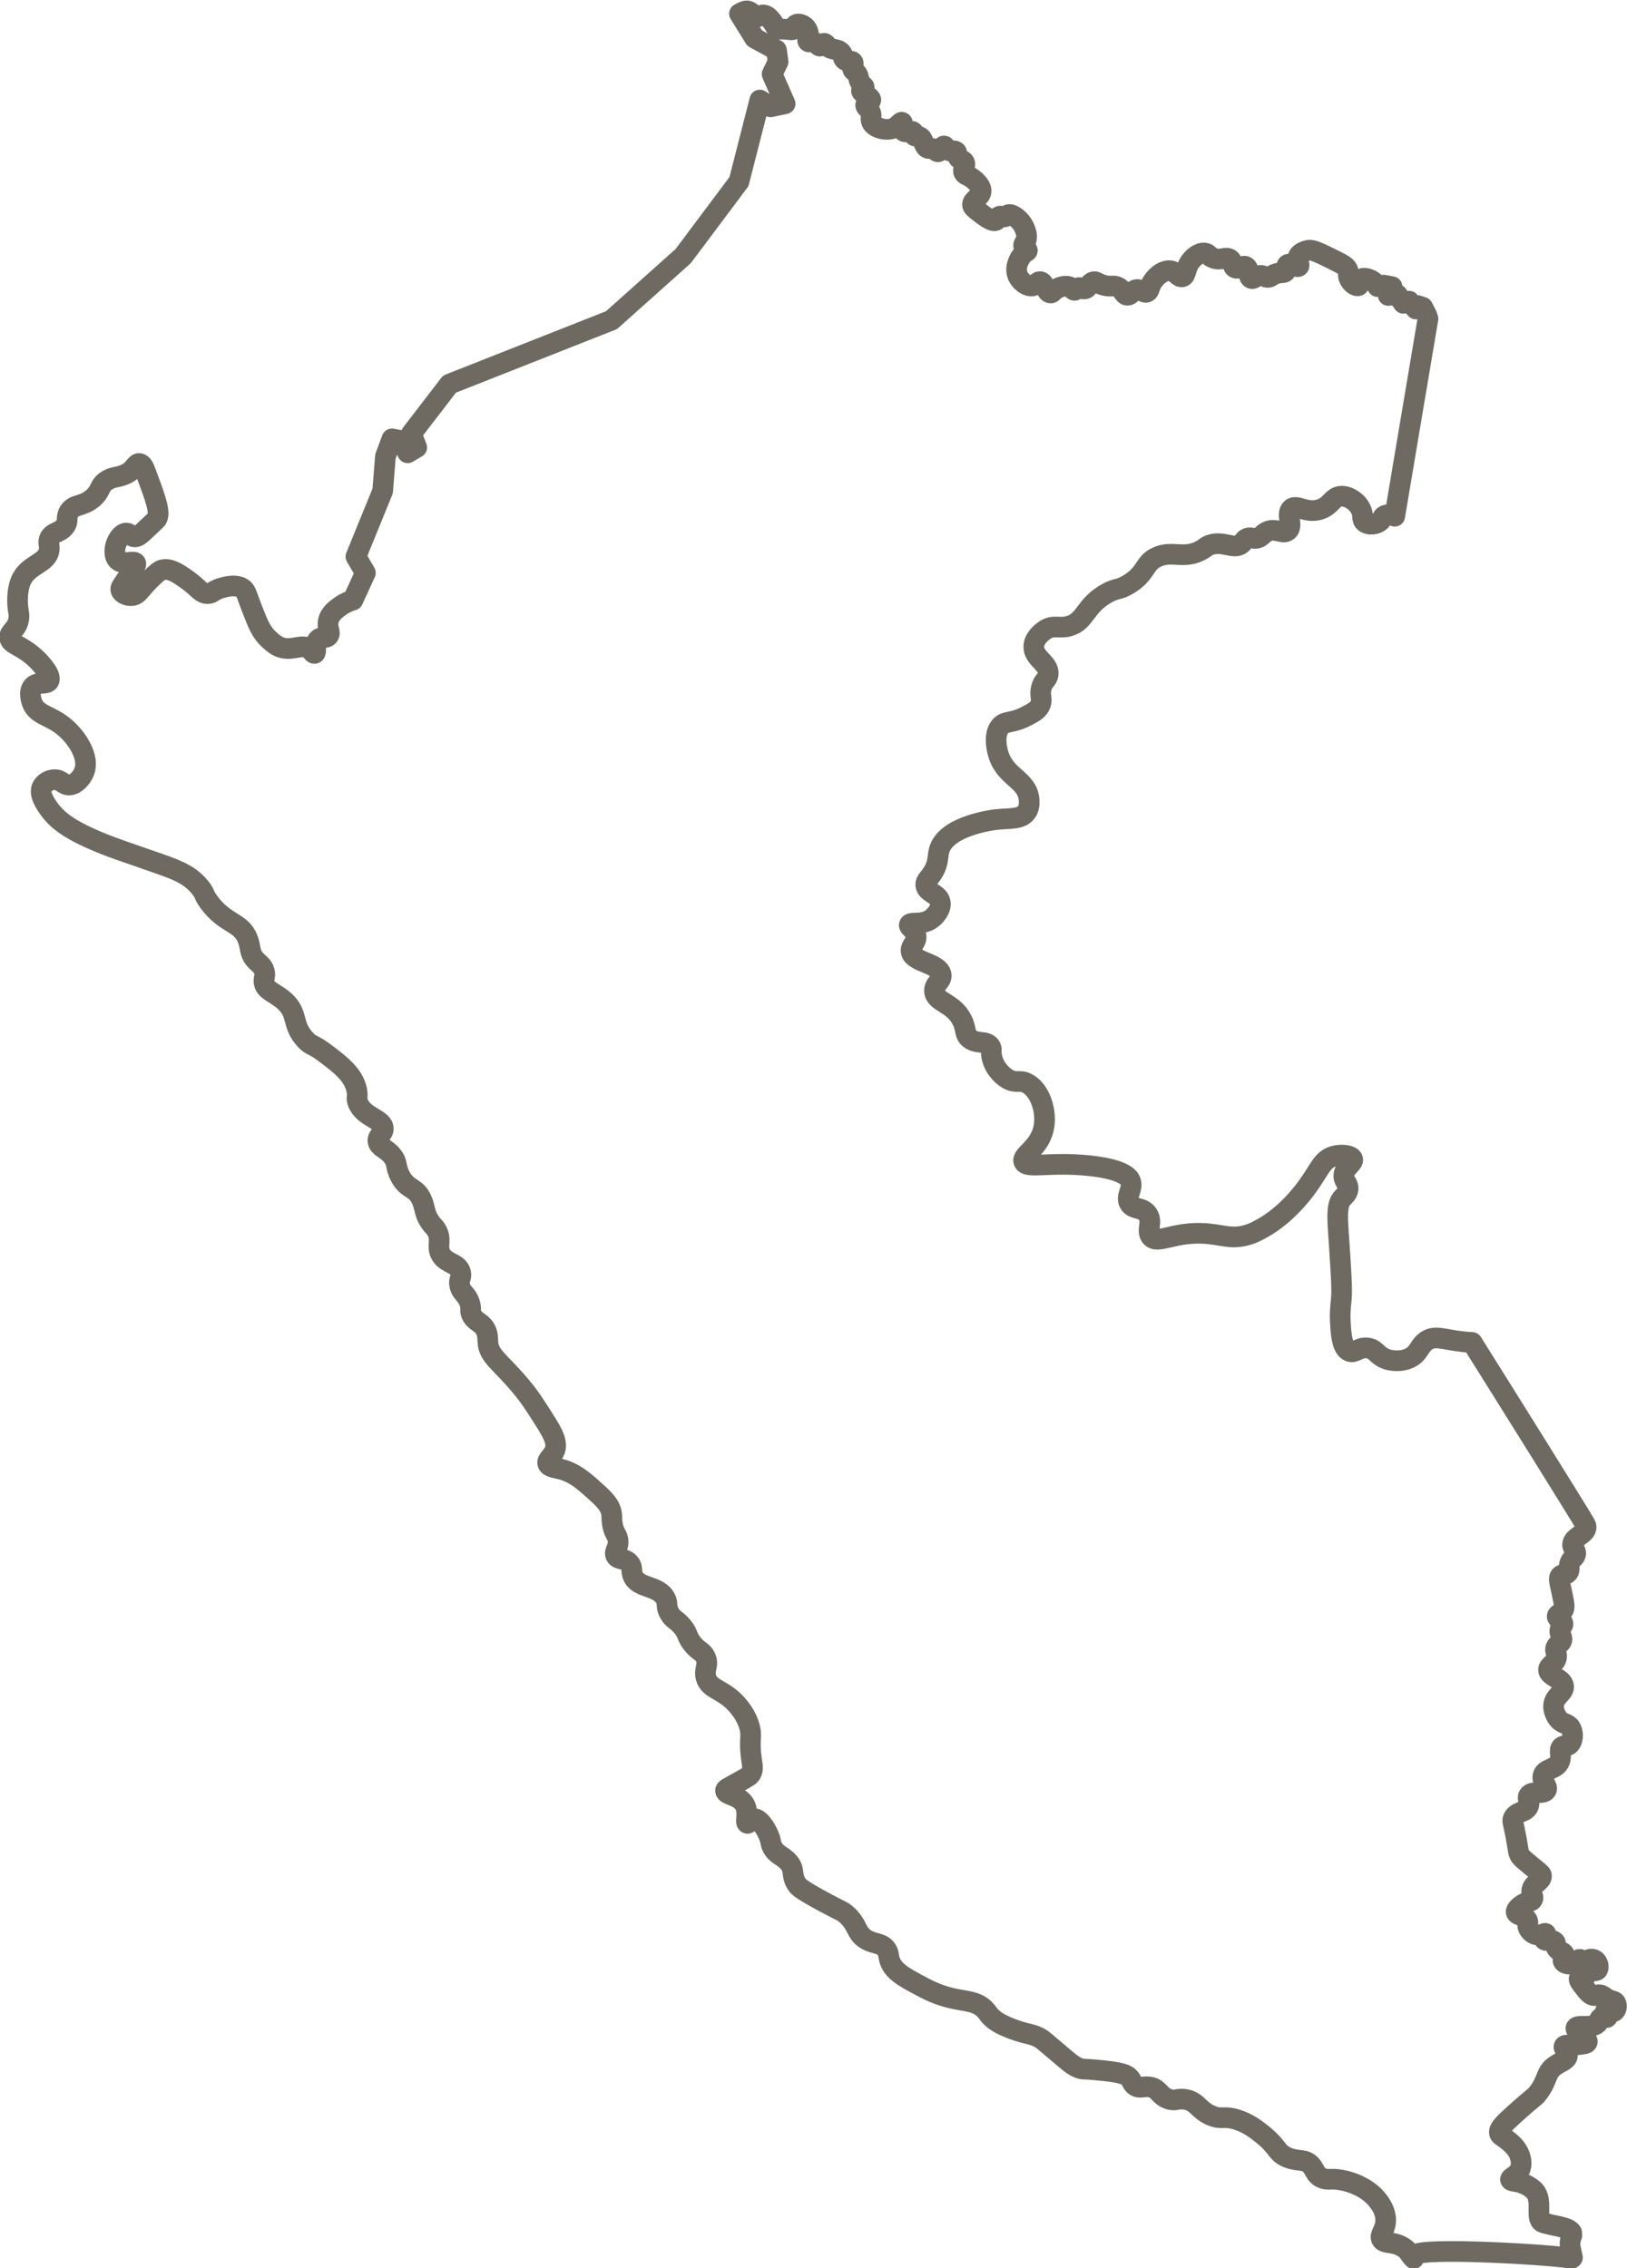 <svg viewBox="0 0 157.54 219.57" xmlns="http://www.w3.org/2000/svg" data-name="Ebene 2" id="Ebene_2">
  <defs>
    <style>
      .cls-1 {
        fill: none;
        stroke: #6e6a62;
        stroke-linecap: round;
        stroke-linejoin: round;
        stroke-width: 2px;
      }
    </style>
  </defs>
  <g data-name="Layer 1" id="Layer_1">
    <path d="M152.26,218.55c-.05-.23-.09-.46-.15-.71-.05-.23-.12-.51-.07-.88.04-.28.12-.43.16-.56l-.02-.29h0c-.16-.32-.72-.46-1.24-.59-.32-.08-.46-.08-1.04-.23-.34-.08-.51-.13-.54-.15-.75-.41.08-2.1-.77-3.05-.29-.32-.94-.74-1.67-.88-.31-.06-.62-.07-.66-.21-.05-.21.58-.36.88-.92.28-.55.09-1.18.03-1.36-.25-.81-.94-1.34-1.37-1.67-.41-.32-.54-.33-.6-.52-.13-.43.4-.94,1.42-1.86,2.03-1.83,1.94-1.6,2.27-2.02,1.04-1.32.71-2.02,1.71-2.7.52-.36,1.12-.51,1.17-.95.04-.42-.43-.7-.32-.92.1-.19.51-.06,1.37-.15.51-.06.82-.09.87-.25.13-.38-1.22-1.05-1.09-1.38.13-.35,1.76.13,2.15-.54.09-.15.12-.38.33-.47.23-.1.47.08.54-.01.09-.12-.26-.47-.17-.6.1-.14.57.22.86.02.21-.14.28-.56.14-.81-.14-.24-.35-.12-.89-.44-.32-.19-.39-.32-.64-.35-.26-.03-.31.09-.54.08-.37-.01-.63-.34-1.06-.9-.28-.36-.49-.64-.4-.8.08-.14.3-.03.6-.22.21-.14.21-.27.4-.4.31-.23.58.01.74-.16.18-.19.12-.75-.23-.96-.17-.11-.42-.13-.61-.03-.25.14-.26.43-.4.43-.17,0-.19-.42-.42-.47-.21-.05-.31.28-.69.41-.37.13-.85.01-.95-.23-.09-.21.19-.36.12-.63-.09-.33-.56-.25-.78-.67-.14-.27,0-.41-.15-.57-.27-.31-.9,0-1.02-.23-.09-.18.23-.47.14-.58-.08-.1-.38.17-.78.14-.4-.03-.78-.35-.92-.71-.12-.31.04-.4-.06-.67-.22-.55-1.04-.47-1.1-.83-.05-.3.48-.69.79-.85.42-.22.68-.16.8-.39.13-.24-.1-.42-.09-.78.02-.74,1-.96.95-1.5-.01-.18-.13-.25-.9-.88-.68-.56-1.03-.85-1.15-1.03-.22-.34-.17-.47-.4-1.74-.28-1.53-.42-1.65-.27-1.95.34-.67,1.26-.51,1.48-1.19.14-.43-.18-.67,0-.97.31-.52,1.44-.07,1.7-.53.22-.38-.47-.83-.31-1.42.19-.71,1.29-.55,1.61-1.38.23-.58-.13-1.1.21-1.39.22-.19.44-.02.69-.2.39-.29.48-1.15.14-1.67-.3-.46-.7-.29-1.15-.8-.04-.04-.5-.59-.48-1.28.03-1,1.06-1.26.97-1.94-.1-.77-1.48-.92-1.46-1.58.01-.46.72-.57.78-1.24.04-.4-.19-.55-.07-.9.14-.39.47-.34.57-.68.12-.4-.29-.63-.16-1.08.08-.3.29-.32.28-.54-.02-.35-.56-.44-.56-.72,0-.23.36-.25.57-.57.15-.22.16-.5-.14-1.84-.21-.97-.31-1.28-.13-1.5.2-.23.5-.05.74-.32.24-.27,0-.53.22-1.02.19-.43.45-.41.52-.75.09-.44-.32-.57-.29-.98.05-.73,1.34-.98,1.31-1.67,0-.08-.03-.17-.1-.3-.45-.82-7.91-12.75-10.94-17.57-.27-.01-.56-.03-.88-.07-1.94-.21-2.71-.66-3.56-.07-.72.5-.68,1.19-1.59,1.64-1.03.51-2.15.16-2.22.13-.99-.33-1.01-.97-1.85-1.09-.89-.13-1.23.56-1.79.32-.71-.3-.8-1.68-.86-2.7-.07-1.03.03-1.75.08-2.29.09-.89.01-2.1-.14-4.54-.19-3.08-.45-4.64.31-5.37.12-.12.44-.37.49-.78.07-.52-.37-.72-.41-1.24-.06-.84,1-1.28.85-1.7-.13-.35-1.06-.5-1.86-.26-1.15.36-1.3,1.3-2.66,3.12-1.76,2.35-3.49,3.43-4.06,3.75-.51.29-.91.53-1.53.72-1.69.52-2.52-.05-4.43-.13-2.89-.11-4.39,1.09-5,.3-.46-.59.25-1.44-.35-2.21-.53-.67-1.35-.36-1.72-1-.4-.68.36-1.35.12-2.11-.11-.34-.56-1.16-4.01-1.53-3.84-.4-6.03.32-6.33-.38-.28-.64,1.51-1.29,1.92-3.27.34-1.66-.39-3.75-1.66-4.35-.72-.34-1.02.07-1.82-.39-.71-.41-1.42-1.28-1.57-2.27-.07-.49.05-.63-.11-.88-.39-.6-1.28-.21-1.98-.74-.58-.43-.3-.93-.79-1.86-.87-1.67-2.56-1.65-2.64-2.74-.06-.76.75-.96.64-1.62-.2-1.14-2.79-1.18-2.91-2.26-.07-.57.63-.89.46-1.58-.14-.57-.71-.74-.63-.98.1-.33,1.12.05,2.01-.49.55-.34,1.1-1.07.98-1.7-.15-.83-1.34-.9-1.4-1.66-.03-.42.32-.6.72-1.26.6-1.01.36-1.58.65-2.32.86-2.21,5.21-2.73,5.47-2.76,1.31-.14,2.4.02,2.92-.74.31-.44.26-.97.24-1.23-.18-1.86-2.19-2.08-2.92-4.19-.27-.78-.5-2.19.18-2.9.51-.53,1.08-.21,2.53-.97.65-.34,1.13-.59,1.32-1.12.2-.54-.1-.8.07-1.54.18-.81.6-.8.67-1.35.14-1.08-1.42-1.53-1.39-2.71.03-.9.97-1.52,1.11-1.61.82-.52,1.29-.1,2.26-.35,1.66-.44,1.52-1.97,3.7-3.19,1-.56,1.06-.25,2.06-.84,1.86-1.11,1.49-2.09,2.83-2.68,1.51-.67,2.63.3,4.35-.71.37-.22.39-.31.7-.43,1.29-.49,2.37.47,3.08-.12.25-.2.28-.45.62-.56.31-.1.48.06.82.02.46-.05.56-.37.97-.6.86-.49,1.6.26,2.09-.14.55-.45-.18-1.61.34-2.11.5-.48,1.36.42,2.65.09,1.23-.31,1.31-1.35,2.28-1.32.76.02,1.62.68,1.88,1.44.18.51,0,.81.29,1.06.37.34,1.2.26,1.57-.15.16-.18.14-.31.31-.43.29-.21.71-.11,1.04.02l.94-5.59,2.26-13.42.02-.1-.11-.34-.4-.78-.49-.16-.17.33-.66-.76-.55.21-.59-.84-.88.08.37-.85-.78-.15-.62.14c-.08-.14-.26-.43-.62-.62-.06-.03-.66-.34-.97-.1-.24.19-.08.54-.27.63-.22.11-.75-.26-.92-.75-.11-.3,0-.42-.07-.68-.11-.41-.51-.62-1.19-.96-1.48-.74-2.23-1.11-2.63-1.04-.12.02-.84.16-1.01.62-.15.4.2.8.04.94-.2.17-.81-.37-1.08-.17-.18.13.01.42-.19.66-.2.23-.47.04-1.02.26-.38.15-.41.31-.69.32-.29.01-.34-.16-.64-.19-.49-.04-.68.39-.95.3-.37-.12-.16-.98-.57-1.17-.32-.14-.64.3-.99.15-.33-.14-.17-.58-.52-.84-.42-.31-.86.16-1.59-.11-.49-.18-.48-.46-.87-.5-.61-.07-1.16.55-1.26.67-.66.76-.47,1.51-.89,1.63-.4.11-.6-.56-1.25-.59-.67-.03-1.46.63-1.79,1.34-.17.36-.17.65-.41.74-.31.11-.53-.3-.97-.25-.46.06-.54.55-.9.55-.36,0-.37-.51-.92-.79-.47-.24-.65.03-1.41-.19-.6-.17-.69-.4-.98-.32-.43.12-.46.66-.86.69-.26.02-.41-.2-.63-.11-.17.07-.18.23-.32.24-.14.01-.2-.16-.36-.27-.36-.26-.99-.08-1.32.09-.43.22-.43.45-.65.44-.45-.02-.54-1.06-1.01-1.1-.28-.02-.35.33-.71.41-.53.11-1.27-.44-1.49-1.1-.32-.95.47-2.04.83-2.19.03-.01.13-.05.14-.12.02-.14-.3-.21-.36-.44-.04-.17.09-.31.17-.44.37-.63-.26-1.63-.29-1.68-.37-.57-1.07-1.07-1.4-.91-.11.05-.15.17-.32.2-.2.03-.29-.11-.46-.07-.2.04-.18.29-.36.4-.36.22-1.13-.39-1.67-.81-.4-.31-.6-.48-.62-.66-.07-.53.8-.72.83-1.34.03-.65-.9-1.28-.97-1.32-.37-.25-.61-.25-.71-.5-.15-.36.23-.63.07-.96-.14-.29-.48-.21-.66-.57-.13-.24-.02-.37-.16-.49-.2-.18-.47.05-.77-.12-.25-.14-.23-.41-.39-.42-.23-.01-.32.55-.59.56-.17,0-.21-.22-.52-.31-.23-.07-.28.03-.44-.02-.47-.14-.38-.99-.86-1.14-.19-.06-.37.02-.48-.11-.1-.12,0-.23-.09-.33-.17-.21-.68.12-.93-.08-.26-.2.01-.78-.16-.86-.14-.07-.33.32-.73.52-.72.37-1.92.06-2.21-.54-.17-.37.09-.64-.18-1.08-.18-.3-.42-.39-.4-.58.04-.25.47-.26.5-.47.04-.34-.98-.67-.91-.94.03-.12.24-.12.27-.26.03-.14-.16-.21-.33-.43-.31-.4-.12-.68-.45-1.03-.16-.17-.24-.13-.31-.28-.15-.3.12-.55-.01-.74-.13-.18-.44,0-.74-.18-.29-.18-.12-.44-.39-.75-.39-.44-.93-.16-1.35-.65-.09-.1-.18-.24-.31-.24-.16,0-.2.25-.37.27-.19.03-.25-.26-.58-.38-.3-.11-.47.06-.59-.06-.16-.15.11-.44,0-.89,0-.04-.11-.47-.5-.68-.03-.02-.44-.23-.68-.07-.18.12-.06.31-.23.44-.18.15-.4,0-1.13,0-.26,0-.26.02-.34,0-.31-.1-.32-.41-.68-.84-.18-.22-.44-.53-.79-.54-.28-.01-.32.18-.59.17-.05,0-.1,0-.14-.02-.3-.09-.39-.46-.76-.53-.22-.04-.46.06-.81.26l1.47,2.37,2.11,1.15.16,1.14-.58,1.19,1.26,2.87-1.41.3-1.04-.66-2.02,7.9-5.4,7.21-6.94,6.2-15.69,6.19-3.69,4.8.52,1.33-.88.52-.51-1.16-1.01-.19-.63,1.7-.27,3.35-2.59,6.35.92,1.57-1.21,2.64c-.28.08-.72.24-1.17.55-.41.29-1.05.74-1.21,1.45-.16.71.29,1.15,0,1.47-.25.28-.63.03-.96.32-.45.41-.13,1.29-.37,1.37-.13.04-.23-.24-.52-.45-.67-.48-1.48.14-2.51-.07-.62-.13-1.01-.49-1.42-.87-.72-.67-1.03-1.44-1.61-2.94-.55-1.4-.55-1.77-1-2.02-.69-.37-1.67-.07-2.01.03-.8.24-.8.52-1.27.53-.68.02-.88-.57-2.14-1.44-.79-.55-1.56-1.06-2.3-.85-.23.06-.42.24-.81.59-1.28,1.17-1.41,1.8-2.06,1.89-.47.06-1-.18-1.1-.51-.07-.21.07-.41.43-.92.94-1.35,1.07-1.56,1-1.7-.17-.32-1.16.21-1.71-.28-.51-.45-.25-1.41-.22-1.49.15-.51.57-1.16,1.03-1.15.33,0,.42.35.8.37.29,0,.51-.19.85-.5.83-.78,1.25-1.17,1.29-1.23.38-.64-.12-2-1.14-4.7-.06-.17-.17-.43-.33-.57-.06-.05-.12-.09-.2-.1-.36-.06-.49.57-1.18.94-.86.46-1.24.27-1.91.66-.88.51-.57,1.04-1.48,1.79-1.01.83-1.79.5-2.26,1.29-.34.58,0,.86-.4,1.4-.47.64-1.13.51-1.46,1.12-.22.42,0,.64-.06,1.16-.18,1.37-2.03,1.34-2.74,2.99-.4.94-.32,2.13-.31,2.33.05.7.19.91.09,1.44-.2,1.01-.91,1.15-.87,1.72.05.66,1.05.73,2.32,1.84.86.75,1.76,1.89,1.48,2.37-.24.4-1.11.02-1.56.55-.44.51-.11,1.43-.07,1.54.48,1.29,1.77,1.17,3.24,2.46,1.17,1.02,2.33,2.84,1.82,4.21-.23.61-.85,1.31-1.48,1.31-.55,0-.74-.53-1.4-.52-.48,0-.99.29-1.19.68-.36.7.3,1.65.65,2.14.88,1.22,2.18,2.16,5.38,3.44.8.32,1.98.73,4.35,1.55,2.46.85,3.86,1.3,4.94,2.67.5.64.25.6.83,1.39,1.58,2.13,3.07,1.88,3.73,3.52.34.83.14,1.36.74,2.04.34.38.73.57.88,1.1.13.46-.07.67-.03,1.06.08.85,1.12,1.03,2.04,1.89,1.32,1.24.61,2.26,1.99,3.72.61.65.59.28,2.07,1.41,1.39,1.06,2.58,1.99,2.88,3.44.14.69-.08.7.11,1.21.54,1.44,2.43,1.56,2.46,2.51.02.54-.59.69-.51,1.25.08.57.74.63,1.35,1.36.61.72.28,1.05.81,2.03.73,1.35,1.47.97,2.05,2.21.39.83.23,1.37.89,2.28.29.4.37.37.56.7.54.94.02,1.46.37,2.25.47,1.05,1.73.87,1.97,1.86.13.54-.23.64-.08,1.29.17.73.66.77.95,1.64.21.63-.02.7.2,1.17.33.69.89.67,1.29,1.33.3.5.25.95.28,1.33.09,1.34,1.15,1.83,3.16,4.22.87,1.03,1.34,1.77,2.28,3.25.9,1.4,1.32,2.24,1.03,3.01-.23.6-.79.88-.67,1.26.11.34.67.39,1.24.53,1.32.34,2.17,1.09,3.07,1.89,1.04.92,1.8,1.59,1.88,2.54.03.33-.02.74.18,1.37.19.58.36.61.42,1.03.12.8-.42,1.13-.2,1.55.23.43.86.21,1.31.72.36.4.13.71.34,1.23.51,1.27,2.49.88,3.16,2.21.28.56,0,.74.38,1.42.37.65.7.59,1.29,1.33.57.72.37.92.95,1.64.6.74.92.66,1.21,1.21.43.8-.14,1.2.09,2.04.35,1.26,1.83,1.09,3.24,2.91.24.31.65.85.92,1.67.36,1.12-.03,1.29.23,3.22.1.74.21,1.12-.04,1.51-.12.2-.27.29-1.15.78-1.14.63-1.31.7-1.31.85-.02.45,1.37.43,1.87,1.39.4.76,0,1.71.24,1.78.16.04.26-.4.59-.45.53-.09,1.22.91,1.54,1.76.2.55.09.59.29.98.39.77.96.81,1.52,1.41.76.81.22,1.29.89,2.25.13.19.36.47,2.81,1.78,1.61.86,1.57.77,1.85,1.01,1.29,1.07.95,1.9,2.07,2.53.81.45,1.47.29,1.91.94.24.35.18.58.29.97.3,1.09,1.39,1.69,2.75,2.42.88.47,1.82.98,3.2,1.31,1.47.35,2.46.27,3.29,1.11.3.3.28.42.67.79.32.3.8.66,2.05,1.12,1.58.58,1.85.4,2.72.92.13.08.5.39,1.23,1.01,1.56,1.32,1.91,1.68,2.62,1.89.2.06.09,0,1.34.11,2.63.22,3.11.46,3.4.81.27.32.21.53.53.74.48.31.84-.02,1.5.13.83.18.81.82,1.7,1.14.72.26.87-.1,1.69.05,1.18.23,1.21,1.04,2.5,1.57,1,.41,1.14-.01,2.39.36,1.15.35,1.93.97,2.56,1.47,1.54,1.24,1.33,1.78,2.41,2.22,1.05.43,1.66.09,2.25.72.41.44.42.93.99,1.22.38.2.76.17.95.16,1.27-.05,3.25.58,4.34,1.81.24.27,1.08,1.22.96,2.37-.08.83-.61,1.21-.39,1.63.27.5,1.15.16,2.13.8.52.34.52.59.98,1.07.01-.18.04-.3.08-.34.7-.81,14.01.01,15.2.33Z" class="cls-1"></path>
  </g>
</svg>
